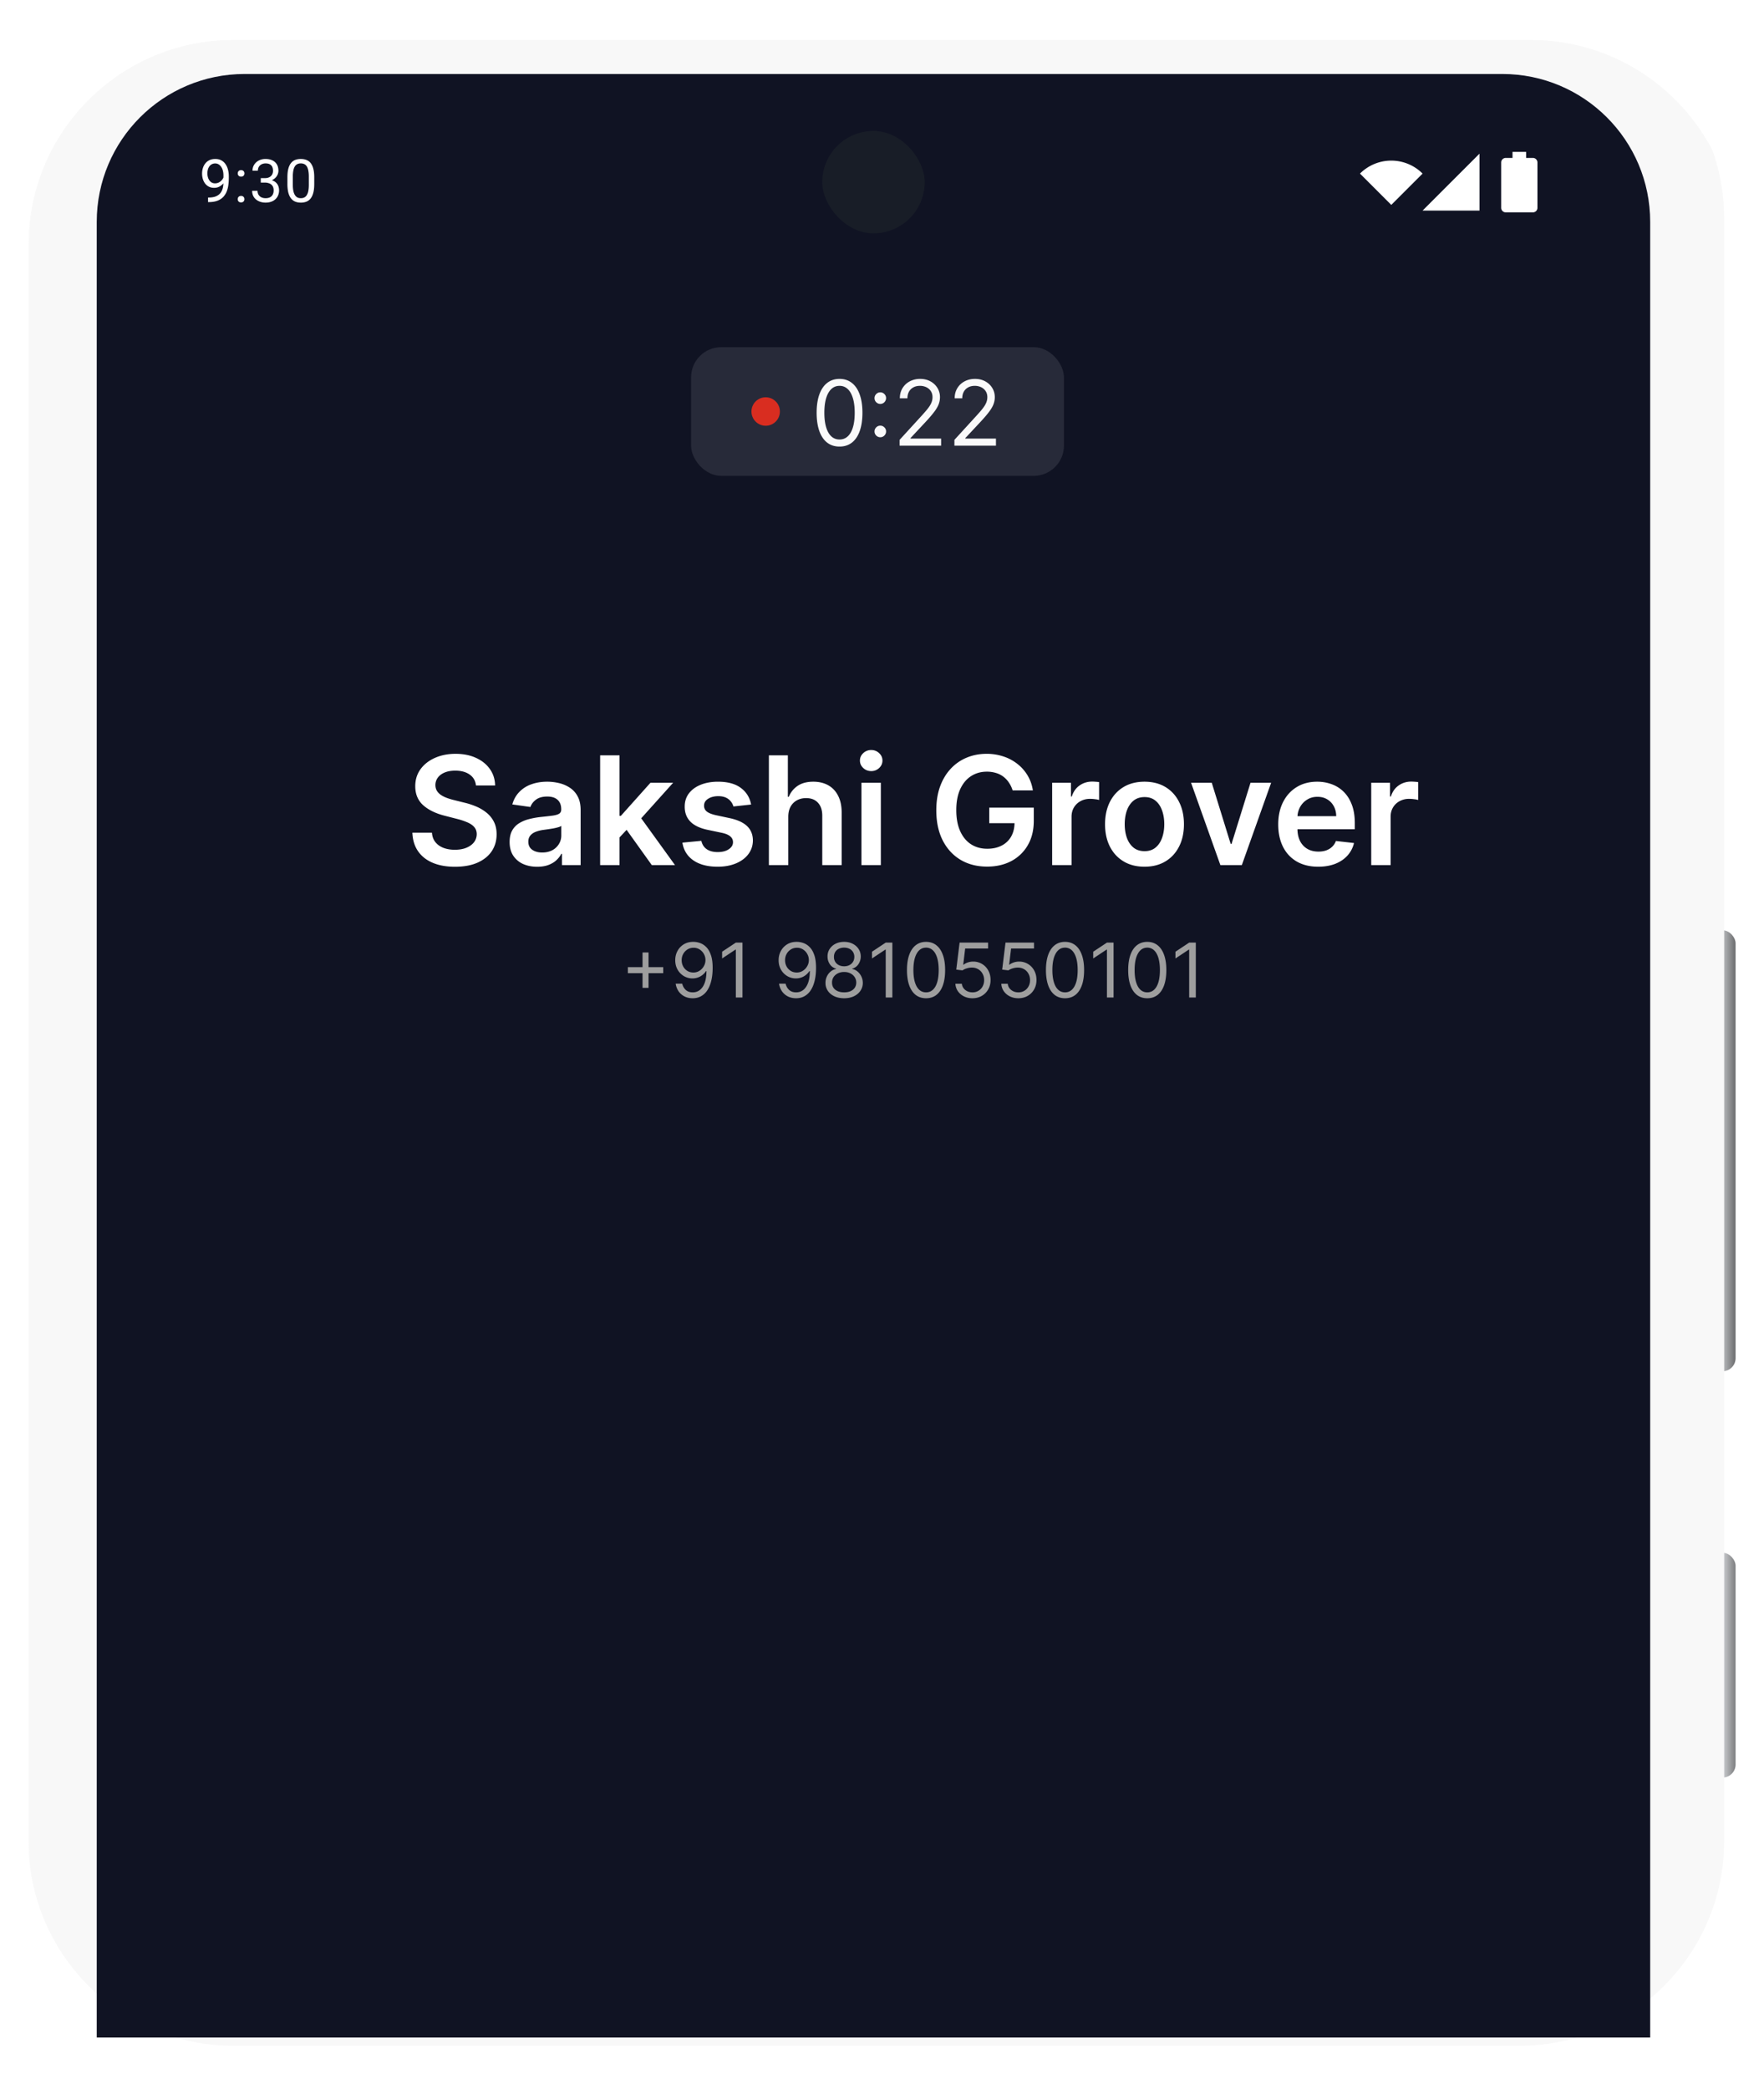 <svg xmlns="http://www.w3.org/2000/svg" width="310" height="367" fill="none"><g filter="url(#a)"><g clip-path="url(#b)"><rect width="6.835" height="39.494" x="298.165" y="266.823" fill="#D5D7DA" rx="2.278"/><rect width="6.835" height="39.494" x="298.165" y="266.823" fill="url(#c)" fill-opacity=".5" rx="2.278"/><rect width="6.835" height="77.468" x="298.165" y="157.456" fill="#D5D7DA" rx="2.278"/><rect width="6.835" height="77.468" x="298.165" y="157.456" fill="url(#d)" fill-opacity=".5" rx="2.278"/><g filter="url(#e)"><path fill="#F8F8F8" d="M5 37C5 17.118 21.118 1 41 1h226c19.882 0 36 16.118 36 36v285c0 19.882-16.118 36-36 36H41c-19.882 0-36-16.118-36-36V37Z"/></g></g></g><g clip-path="url(#f)"><path fill="#101323" d="M17 39c0-14.36 11.64-26 26-26h221c14.359 0 26 11.64 26 26v319H17V39Z"/><path fill="#fff" d="M83.647 138.014c-.088-.822-.458-1.463-1.11-1.921-.648-.458-1.489-.688-2.525-.688-.728 0-1.353.11-1.874.33-.521.22-.92.518-1.196.895a2.173 2.173 0 0 0-.424 1.29c0 .402.091.75.273 1.045.188.296.443.547.763.754.32.201.675.37 1.064.508.39.139.782.255 1.177.349l1.809.452c.728.17 1.428.399 2.1.688a7.36 7.36 0 0 1 1.818 1.092c.54.44.966.97 1.28 1.592.314.621.471 1.35.471 2.185 0 1.13-.288 2.125-.866 2.985-.578.854-1.413 1.523-2.505 2.006-1.087.477-2.402.716-3.946.716-1.501 0-2.804-.232-3.909-.697-1.099-.465-1.959-1.143-2.58-2.034-.616-.892-.949-1.978-.999-3.259h3.438c.05.672.257 1.231.621 1.677.364.445.839.778 1.422.998.59.22 1.25.329 1.978.329.76 0 1.426-.113 1.997-.339.578-.232 1.03-.552 1.356-.96.327-.415.493-.898.5-1.451-.007-.502-.154-.916-.443-1.243-.29-.333-.694-.609-1.215-.829a11.626 11.626 0 0 0-1.809-.602l-2.194-.565c-1.588-.409-2.844-1.027-3.767-1.856-.917-.835-1.375-1.943-1.375-3.324 0-1.137.307-2.132.923-2.986.621-.854 1.466-1.516 2.533-1.987 1.068-.477 2.276-.716 3.626-.716 1.369 0 2.568.239 3.598.716 1.036.471 1.849 1.127 2.44 1.968.59.835.894 1.796.913 2.882h-3.363ZM94.4 152.292c-.916 0-1.742-.163-2.476-.49a4.041 4.041 0 0 1-1.733-1.469c-.421-.647-.631-1.444-.631-2.392 0-.816.15-1.491.452-2.025a3.495 3.495 0 0 1 1.234-1.281 6.22 6.22 0 0 1 1.76-.725c.66-.17 1.341-.292 2.044-.367a80.88 80.88 0 0 0 2.063-.236c.527-.075.91-.188 1.149-.339.245-.157.367-.399.367-.725v-.057c0-.709-.21-1.258-.63-1.648-.421-.389-1.027-.584-1.819-.584-.835 0-1.497.182-1.987.547-.483.364-.81.794-.98 1.29l-3.182-.452c.25-.879.665-1.614 1.243-2.204a5.4 5.4 0 0 1 2.119-1.337c.835-.302 1.758-.452 2.769-.452.697 0 1.39.081 2.081.244.69.164 1.322.434 1.893.81a4.07 4.07 0 0 1 1.375 1.517c.352.64.528 1.441.528 2.401V152h-3.278v-1.987h-.113c-.207.402-.5.778-.876 1.13-.37.345-.838.625-1.403.838-.559.207-1.215.311-1.969.311Zm.886-2.505c.684 0 1.278-.135 1.78-.405a2.993 2.993 0 0 0 1.158-1.093c.276-.452.415-.945.415-1.478v-1.705c-.107.088-.29.17-.547.245a7.93 7.93 0 0 1-.847.198 27.32 27.32 0 0 1-.933.15l-.8.113a5.95 5.95 0 0 0-1.366.339c-.402.157-.719.377-.951.66-.232.276-.348.634-.348 1.073 0 .628.229 1.102.687 1.422.458.321 1.042.481 1.752.481Zm13.289-2.326-.01-4.116h.547l5.198-5.811h3.984l-6.395 7.12h-.706l-2.618 2.807ZM105.467 152v-19.288h3.409V152h-3.409Zm9.079 0-4.709-6.583 2.298-2.402 6.489 8.985h-4.078ZM132 141.358l-3.108.339a2.505 2.505 0 0 0-.462-.886 2.283 2.283 0 0 0-.866-.668c-.364-.17-.81-.255-1.338-.255-.709 0-1.305.154-1.789.462-.477.308-.713.706-.706 1.196a1.25 1.25 0 0 0 .461 1.027c.32.263.848.48 1.582.649l2.468.528c1.369.295 2.386.763 3.051 1.403.672.641 1.011 1.479 1.018 2.515-.007.91-.274 1.714-.801 2.411-.521.69-1.246 1.23-2.176 1.62-.929.389-1.996.584-3.202.584-1.77 0-3.196-.371-4.275-1.112-1.08-.747-1.724-1.786-1.931-3.117l3.324-.32c.151.653.471 1.146.961 1.478.49.333 1.127.499 1.912.499.81 0 1.46-.166 1.949-.499.496-.332.744-.744.744-1.233 0-.415-.16-.757-.48-1.027-.314-.27-.804-.477-1.469-.622l-2.468-.518c-1.387-.288-2.414-.775-3.079-1.459-.666-.691-.995-1.564-.989-2.619-.006-.891.235-1.664.725-2.317.496-.659 1.184-1.167 2.063-1.525.885-.364 1.905-.546 3.06-.546 1.696 0 3.03.361 4.003 1.083.98.722 1.585 1.698 1.818 2.929Zm6.531 2.166V152h-3.409v-19.288h3.334v7.28h.169a4.19 4.19 0 0 1 1.573-1.931c.716-.477 1.626-.715 2.731-.715 1.005 0 1.881.21 2.628.631.747.42 1.325 1.036 1.733 1.845.414.81.622 1.799.622 2.967V152h-3.41v-8.683c0-.974-.251-1.73-.753-2.27-.496-.546-1.193-.82-2.091-.82-.603 0-1.143.132-1.62.396a2.764 2.764 0 0 0-1.111 1.121c-.264.489-.396 1.083-.396 1.78ZM151.387 152v-14.466h3.409V152h-3.409Zm1.714-16.519c-.54 0-1.005-.179-1.394-.537-.389-.364-.584-.801-.584-1.309 0-.515.195-.951.584-1.309a1.971 1.971 0 0 1 1.394-.547 1.95 1.95 0 0 1 1.394.547c.389.358.584.794.584 1.309 0 .508-.195.945-.584 1.309a1.968 1.968 0 0 1-1.394.537Zm24.852 3.39a4.992 4.992 0 0 0-.65-1.365 4.207 4.207 0 0 0-.979-1.046 3.959 3.959 0 0 0-1.3-.65 5.448 5.448 0 0 0-1.601-.226c-1.036 0-1.959.261-2.769.782s-1.447 1.287-1.912 2.298c-.458 1.005-.688 2.229-.688 3.673 0 1.457.23 2.691.688 3.701.458 1.011 1.096 1.78 1.912 2.308.816.521 1.764.782 2.844.782.98 0 1.827-.189 2.543-.566a3.975 3.975 0 0 0 1.667-1.601c.389-.697.584-1.513.584-2.448l.791.122h-5.236v-2.731h7.826v2.317c0 1.651-.352 3.079-1.055 4.285a7.208 7.208 0 0 1-2.901 2.788c-1.23.646-2.643.97-4.238.97-1.777 0-3.337-.399-4.681-1.196-1.337-.804-2.382-1.944-3.136-3.419-.747-1.482-1.12-3.24-1.12-5.274 0-1.557.219-2.948.659-4.172.446-1.225 1.067-2.264 1.865-3.118a7.932 7.932 0 0 1 2.806-1.959c1.074-.452 2.242-.678 3.504-.678a9.21 9.21 0 0 1 2.985.471 7.897 7.897 0 0 1 2.458 1.319 7.33 7.33 0 0 1 1.78 2.034c.465.785.769 1.651.914 2.599h-3.56ZM184.901 152v-14.466h3.306v2.411h.15c.264-.835.716-1.479 1.357-1.931.646-.458 1.384-.687 2.213-.687.188 0 .399.009.631.028.238.012.436.034.593.066v3.136a3.612 3.612 0 0 0-.687-.132 6.325 6.325 0 0 0-.895-.066c-.622 0-1.18.135-1.676.405-.49.264-.876.631-1.159 1.102-.282.471-.424 1.014-.424 1.63V152h-3.409Zm16.23.283c-1.413 0-2.637-.311-3.673-.933-1.036-.621-1.84-1.491-2.411-2.609-.565-1.117-.848-2.423-.848-3.918 0-1.494.283-2.803.848-3.927.571-1.124 1.375-1.996 2.411-2.618 1.036-.622 2.26-.932 3.673-.932 1.412 0 2.637.31 3.673.932 1.036.622 1.836 1.494 2.401 2.618.572 1.124.857 2.433.857 3.927 0 1.495-.285 2.801-.857 3.918-.565 1.118-1.365 1.988-2.401 2.609-1.036.622-2.261.933-3.673.933Zm.019-2.732c.766 0 1.406-.21 1.921-.631.515-.427.898-.998 1.149-1.714.257-.716.386-1.513.386-2.392 0-.885-.129-1.686-.386-2.402-.251-.722-.634-1.296-1.149-1.723-.515-.427-1.155-.64-1.921-.64-.785 0-1.438.213-1.959.64-.515.427-.901 1.001-1.159 1.723-.251.716-.377 1.517-.377 2.402 0 .879.126 1.676.377 2.392.258.716.644 1.287 1.159 1.714.521.421 1.174.631 1.959.631Zm22.236-12.017L218.234 152h-3.767l-5.152-14.466h3.635l3.325 10.746h.151l3.334-10.746h3.626Zm8.271 14.749c-1.45 0-2.703-.302-3.758-.905a6.125 6.125 0 0 1-2.42-2.58c-.565-1.118-.848-2.433-.848-3.946 0-1.488.283-2.794.848-3.918.571-1.13 1.369-2.009 2.392-2.637 1.023-.634 2.226-.951 3.607-.951.892 0 1.733.144 2.524.433a5.707 5.707 0 0 1 2.11 1.318c.615.597 1.099 1.356 1.45 2.279.352.917.528 2.01.528 3.278v1.045h-11.858v-2.298h8.589c-.006-.653-.147-1.233-.423-1.742a3.087 3.087 0 0 0-1.159-1.215c-.49-.295-1.061-.443-1.714-.443-.697 0-1.309.17-1.836.509a3.497 3.497 0 0 0-1.234 1.319 3.785 3.785 0 0 0-.443 1.78v2.006c0 .841.154 1.563.462 2.166a3.286 3.286 0 0 0 1.29 1.375c.552.314 1.199.471 1.94.471.496 0 .945-.069 1.347-.208.402-.144.75-.354 1.045-.631a2.63 2.63 0 0 0 .669-1.026l3.183.358a4.967 4.967 0 0 1-1.149 2.204c-.559.621-1.274 1.105-2.147 1.45-.873.339-1.871.509-2.995.509Zm9.317-.283v-14.466h3.306v2.411h.15c.264-.835.716-1.479 1.356-1.931.647-.458 1.385-.687 2.214-.687.188 0 .398.009.631.028.238.012.436.034.593.066v3.136a3.629 3.629 0 0 0-.687-.132 6.325 6.325 0 0 0-.895-.066 3.45 3.45 0 0 0-1.677.405 2.972 2.972 0 0 0-1.158 1.102c-.283.471-.424 1.014-.424 1.63V152h-3.409Z"/><path fill="#9E9E9E" d="M112.919 173.565v-6.216h1.055v6.216h-1.055Zm-2.581-2.58v-1.055h6.216v1.055h-6.216Zm11.548-5.5c.395.003.791.078 1.187.226.395.147.756.392 1.083.734.326.339.588.802.786 1.39.198.587.297 1.323.297 2.208 0 .857-.082 1.618-.245 2.284-.16.662-.393 1.221-.697 1.676a3.078 3.078 0 0 1-1.102 1.036c-.43.236-.917.354-1.46.354-.54 0-1.022-.107-1.445-.321a2.828 2.828 0 0 1-1.036-.899 3.14 3.14 0 0 1-.514-1.342h1.149c.104.442.31.808.617 1.097.311.286.721.429 1.229.429.744 0 1.331-.325 1.761-.975.434-.65.65-1.568.65-2.755h-.075a2.98 2.98 0 0 1-.626.683 2.811 2.811 0 0 1-1.747.598 2.93 2.93 0 0 1-1.521-.41 3.095 3.095 0 0 1-1.102-1.135c-.273-.483-.41-1.036-.41-1.657 0-.591.132-1.13.396-1.62.266-.493.64-.886 1.12-1.177.484-.292 1.052-.434 1.705-.424Zm0 1.036c-.396 0-.752.099-1.069.296a2.14 2.14 0 0 0-.749.791c-.182.33-.273.696-.273 1.098 0 .402.088.767.264 1.097.179.326.422.587.73.782.311.191.664.287 1.059.287.299 0 .576-.058.834-.174a2.17 2.17 0 0 0 .673-.485c.195-.208.347-.442.457-.702a2.16 2.16 0 0 0-.108-1.884 2.172 2.172 0 0 0-.744-.8 1.928 1.928 0 0 0-1.074-.306Zm8.595-.904v9.644h-1.168v-8.42h-.056l-2.355 1.563v-1.186l2.411-1.601h1.168Zm9.574-.132c.395.003.791.078 1.186.226.396.147.757.392 1.083.734.327.339.589.802.787 1.39.198.587.296 1.323.296 2.208 0 .857-.081 1.618-.244 2.284-.161.662-.393 1.221-.697 1.676a3.086 3.086 0 0 1-1.102 1.036c-.43.236-.917.354-1.46.354-.54 0-1.022-.107-1.446-.321a2.836 2.836 0 0 1-1.036-.899 3.127 3.127 0 0 1-.513-1.342h1.149c.104.442.309.808.617 1.097.311.286.72.429 1.229.429.744 0 1.331-.325 1.761-.975.433-.65.65-1.568.65-2.755h-.075a2.963 2.963 0 0 1-.627.683c-.241.191-.51.339-.805.442a2.813 2.813 0 0 1-.942.156 2.936 2.936 0 0 1-1.521-.41 3.11 3.11 0 0 1-1.102-1.135c-.273-.483-.409-1.036-.409-1.657 0-.591.131-1.13.395-1.62a3.055 3.055 0 0 1 1.121-1.177c.483-.292 1.052-.434 1.705-.424Zm0 1.036c-.396 0-.752.099-1.069.296a2.14 2.14 0 0 0-.749.791c-.182.33-.273.696-.273 1.098 0 .402.088.767.263 1.097.179.326.423.587.73.782.311.191.664.287 1.06.287.298 0 .576-.058.833-.174.258-.12.482-.281.674-.485.194-.208.347-.442.457-.702.109-.264.164-.538.164-.824 0-.377-.091-.73-.273-1.06a2.172 2.172 0 0 0-.744-.8 1.927 1.927 0 0 0-1.073-.306Zm8.293 8.872c-.646 0-1.218-.115-1.714-.344-.493-.233-.877-.551-1.153-.956a2.398 2.398 0 0 1-.41-1.394 2.567 2.567 0 0 1 .24-1.13c.163-.349.386-.639.669-.871.285-.236.604-.385.956-.448v-.056a1.866 1.866 0 0 1-1.102-.777 2.358 2.358 0 0 1-.405-1.371 2.329 2.329 0 0 1 .372-1.313 2.611 2.611 0 0 1 1.036-.914c.442-.223.946-.334 1.511-.334.559 0 1.058.111 1.498.334.439.223.785.527 1.036.914.254.386.383.824.386 1.313a2.39 2.39 0 0 1-.419 1.371 1.866 1.866 0 0 1-1.088.777v.056c.349.063.662.212.942.448a2.619 2.619 0 0 1 .923 2.001 2.438 2.438 0 0 1-.424 1.394c-.276.405-.661.723-1.154.956-.489.229-1.056.344-1.7.344Zm0-1.036c.437 0 .813-.071 1.131-.212.317-.142.561-.341.734-.598.173-.258.261-.559.264-.905a1.726 1.726 0 0 0-.283-.965 1.918 1.918 0 0 0-.758-.659c-.317-.16-.68-.24-1.088-.24-.411 0-.778.08-1.102.24-.32.16-.573.38-.758.659a1.7 1.7 0 0 0-.268.965c-.003.346.08.647.249.905.173.257.42.456.74.598.32.141.7.212 1.139.212Zm0-4.578c.346 0 .652-.069.919-.207.27-.138.481-.331.635-.579.154-.248.233-.538.236-.871a1.606 1.606 0 0 0-.231-.853 1.504 1.504 0 0 0-.626-.565 2.042 2.042 0 0 0-.933-.202 2.09 2.09 0 0 0-.946.202c-.27.132-.479.321-.626.565-.148.242-.22.526-.217.853a1.62 1.62 0 0 0 .221.871c.154.248.366.441.636.579.27.138.581.207.932.207Zm8.473-4.162v9.644h-1.168v-8.42h-.056l-2.355 1.563v-1.186l2.411-1.601h1.168Zm5.919 9.776c-.709 0-1.314-.194-1.813-.58-.499-.389-.88-.953-1.144-1.69-.264-.741-.396-1.636-.396-2.684 0-1.043.132-1.933.396-2.67.267-.741.65-1.306 1.149-1.696.502-.392 1.105-.588 1.808-.588.704 0 1.305.196 1.804.588.502.39.885.955 1.149 1.696.267.737.4 1.627.4 2.67 0 1.048-.132 1.943-.395 2.684-.264.737-.646 1.301-1.145 1.69-.499.386-1.103.58-1.813.58Zm0-1.036c.704 0 1.25-.34 1.639-1.018.389-.678.584-1.645.584-2.9 0-.835-.089-1.547-.268-2.134-.176-.587-.431-1.034-.763-1.342a1.688 1.688 0 0 0-1.192-.461c-.697 0-1.241.344-1.634 1.031-.392.685-.588 1.653-.588 2.906 0 .835.088 1.544.263 2.128.176.584.429 1.028.759 1.333.332.304.733.457 1.2.457Zm8.156 1.036c-.552 0-1.05-.11-1.492-.33a2.775 2.775 0 0 1-1.065-.904 2.48 2.48 0 0 1-.438-1.309h1.131c.044.436.241.797.593 1.083.355.282.778.424 1.271.424a1.97 1.97 0 0 0 1.785-1.041c.179-.327.268-.696.268-1.107 0-.42-.092-.796-.277-1.125a2.045 2.045 0 0 0-.754-.787 2.141 2.141 0 0 0-1.097-.292 3.027 3.027 0 0 0-.909.137 2.53 2.53 0 0 0-.767.353l-1.093-.132.584-4.746h5.01v1.036h-4.03l-.34 2.844h.057a2.53 2.53 0 0 1 .744-.391c.298-.104.609-.155.932-.155a2.965 2.965 0 0 1 2.67 1.572c.267.487.401 1.043.401 1.667 0 .616-.138 1.165-.415 1.649-.273.48-.65.86-1.13 1.139-.48.276-1.026.415-1.639.415Zm8.068 0c-.552 0-1.05-.11-1.493-.33a2.78 2.78 0 0 1-1.064-.904 2.463 2.463 0 0 1-.438-1.309h1.13c.044.436.242.797.594 1.083.354.282.778.424 1.271.424a1.97 1.97 0 0 0 1.785-1.041c.179-.327.268-.696.268-1.107 0-.42-.092-.796-.278-1.125a2.042 2.042 0 0 0-.753-.787 2.141 2.141 0 0 0-1.097-.292 3.027 3.027 0 0 0-.909.137 2.537 2.537 0 0 0-.768.353l-1.092-.132.584-4.746h5.01v1.036h-4.031l-.339 2.844h.057c.197-.157.445-.287.744-.391.298-.104.609-.155.932-.155a2.968 2.968 0 0 1 2.67 1.572c.267.487.4 1.043.4 1.667 0 .616-.138 1.165-.414 1.649-.273.48-.65.86-1.13 1.139-.48.276-1.027.415-1.639.415Zm8.2 0c-.71 0-1.314-.194-1.813-.58-.499-.389-.881-.953-1.145-1.69-.263-.741-.395-1.636-.395-2.684 0-1.043.132-1.933.395-2.67.267-.741.65-1.306 1.149-1.696.503-.392 1.105-.588 1.809-.588.703 0 1.304.196 1.803.588.503.39.886.955 1.149 1.696.267.737.401 1.627.401 2.67 0 1.048-.132 1.943-.396 2.684-.264.737-.645 1.301-1.144 1.69-.499.386-1.104.58-1.813.58Zm0-1.036c.703 0 1.249-.34 1.638-1.018.39-.678.584-1.645.584-2.9 0-.835-.089-1.547-.268-2.134-.176-.587-.43-1.034-.763-1.342a1.687 1.687 0 0 0-1.191-.461c-.697 0-1.242.344-1.634 1.031-.393.685-.589 1.653-.589 2.906 0 .835.088 1.544.264 2.128.176.584.428 1.028.758 1.333a1.72 1.72 0 0 0 1.201.457Zm8.532-8.74v9.644h-1.167v-8.42h-.057l-2.354 1.563v-1.186l2.411-1.601h1.167Zm5.92 9.776c-.71 0-1.314-.194-1.813-.58-.499-.389-.881-.953-1.145-1.69-.263-.741-.395-1.636-.395-2.684 0-1.043.132-1.933.395-2.67.267-.741.65-1.306 1.149-1.696.503-.392 1.106-.588 1.809-.588.703 0 1.304.196 1.803.588.503.39.886.955 1.149 1.696.267.737.401 1.627.401 2.67 0 1.048-.132 1.943-.396 2.684-.264.737-.645 1.301-1.144 1.69-.499.386-1.104.58-1.813.58Zm0-1.036c.703 0 1.249-.34 1.638-1.018.39-.678.584-1.645.584-2.9 0-.835-.089-1.547-.268-2.134-.176-.587-.43-1.034-.763-1.342a1.687 1.687 0 0 0-1.191-.461c-.697 0-1.242.344-1.634 1.031-.393.685-.589 1.653-.589 2.906 0 .835.088 1.544.264 2.128.176.584.428 1.028.758 1.333a1.72 1.72 0 0 0 1.201.457Zm8.532-8.74v9.644h-1.167v-8.42h-.057l-2.354 1.563v-1.186l2.411-1.601h1.167Z"/><rect width="65.521" height="22.608" x="121.45" y="61" fill="#fff" fill-opacity=".1" rx="5.304"/><circle cx="134.558" cy="72.304" r="2.5" fill="#D92D20"/><path fill="#FAFAFA" d="M147.537 78.463c-.852 0-1.577-.232-2.176-.695-.599-.468-1.056-1.144-1.373-2.03-.316-.888-.475-1.962-.475-3.22 0-1.25.159-2.319.475-3.204.32-.89.78-1.567 1.379-2.034.603-.471 1.326-.707 2.17-.707.844 0 1.565.236 2.164.707.603.467 1.062 1.145 1.379 2.034.32.885.48 1.953.48 3.204 0 1.258-.158 2.332-.474 3.22-.317.886-.775 1.562-1.374 2.03-.599.463-1.324.695-2.175.695Zm0-1.244c.844 0 1.499-.406 1.966-1.22.467-.814.701-1.974.701-3.481 0-1.002-.107-1.856-.322-2.56-.211-.704-.516-1.241-.916-1.61a2.02 2.02 0 0 0-1.429-.554c-.837 0-1.49.412-1.961 1.237-.471.822-.706 1.984-.706 3.487 0 1.002.105 1.853.316 2.554.211.7.514 1.234.91 1.6.399.365.88.547 1.441.547Zm7.165-.395a.98.98 0 0 1-.718-.3.981.981 0 0 1-.299-.717c0-.28.1-.518.299-.718.2-.2.439-.3.718-.3.279 0 .518.1.718.3a.98.98 0 0 1 .299.718.96.96 0 0 1-.141.508c-.09.155-.213.279-.367.373a.973.973 0 0 1-.509.136Zm0-5.855a.98.98 0 0 1-.718-.299.981.981 0 0 1-.299-.718c0-.278.1-.518.299-.717.2-.2.439-.3.718-.3.279 0 .518.1.718.3.199.2.299.439.299.717a1.057 1.057 0 0 1-.508.882.973.973 0 0 1-.509.135Zm3.388 7.335v-1.017l3.82-4.181c.448-.49.817-.916 1.107-1.278.29-.365.505-.708.644-1.028.144-.324.215-.663.215-1.017 0-.407-.098-.76-.294-1.057a1.901 1.901 0 0 0-.791-.69 2.563 2.563 0 0 0-1.13-.242c-.444 0-.832.092-1.164.277a1.9 1.9 0 0 0-.763.763c-.177.327-.265.712-.265 1.152h-1.334c0-.678.156-1.273.469-1.785a3.259 3.259 0 0 1 1.277-1.198 3.851 3.851 0 0 1 1.825-.43c.678 0 1.279.143 1.803.43a3.23 3.23 0 0 1 1.232 1.158 3.05 3.05 0 0 1 .446 1.622c0 .425-.077.842-.231 1.249-.151.403-.415.853-.792 1.35-.373.494-.891 1.096-1.554 1.808l-2.599 2.78v.091h5.38v1.243h-7.301Zm9.634 0v-1.017l3.82-4.181c.449-.49.818-.916 1.108-1.278.29-.365.505-.708.644-1.028.143-.324.215-.663.215-1.017 0-.407-.098-.76-.294-1.057a1.907 1.907 0 0 0-.791-.69 2.563 2.563 0 0 0-1.13-.242c-.445 0-.833.092-1.164.277a1.9 1.9 0 0 0-.763.763c-.177.327-.266.712-.266 1.152h-1.333c0-.678.156-1.273.469-1.785a3.252 3.252 0 0 1 1.277-1.198c.542-.287 1.151-.43 1.825-.43.678 0 1.279.143 1.803.43.523.286.934.672 1.231 1.158.298.486.447 1.027.447 1.622 0 .425-.077.842-.232 1.249-.15.403-.414.853-.791 1.35-.373.494-.891 1.096-1.554 1.808l-2.599 2.78v.091h5.379v1.243h-7.301Z"/><path fill="#fff" d="M36.564 34.705h.097c.547 0 .991-.077 1.333-.23.342-.154.605-.361.79-.62.184-.26.31-.553.38-.877.067-.329.102-.665.102-1.01v-1.144c0-.338-.04-.639-.118-.902a1.952 1.952 0 0 0-.318-.662 1.412 1.412 0 0 0-.456-.405 1.127 1.127 0 0 0-.544-.138 1.246 1.246 0 0 0-1.025.497 1.736 1.736 0 0 0-.267.554 2.475 2.475 0 0 0-.092.692c0 .222.027.438.082.646.055.209.138.397.251.564.113.168.253.3.42.4.171.096.371.144.6.144.212 0 .41-.041.595-.123a1.726 1.726 0 0 0 .846-.84c.089-.186.14-.379.154-.58h.451c0 .283-.056.563-.17.84a2.57 2.57 0 0 1-.46.749 2.349 2.349 0 0 1-.698.543c-.267.134-.557.2-.872.2-.369 0-.688-.072-.958-.215a1.935 1.935 0 0 1-.667-.574 2.643 2.643 0 0 1-.384-.8 3.379 3.379 0 0 1-.123-.902c0-.356.05-.69.148-1 .1-.311.246-.585.441-.82a2.01 2.01 0 0 1 .723-.56c.29-.133.626-.2 1.005-.2.427 0 .791.086 1.092.257.3.17.545.4.733.687.192.287.332.61.42.969.09.359.134.728.134 1.107v.344c0 .386-.026.78-.077 1.18a4.708 4.708 0 0 1-.282 1.137 2.992 2.992 0 0 1-.6.974 2.75 2.75 0 0 1-1.03.677c-.42.164-.94.246-1.559.246h-.097v-.805Zm5.212.293c0-.161.05-.296.148-.405.103-.113.25-.17.441-.17.192 0 .337.057.436.17a.57.57 0 0 1 .154.405c0 .157-.051.29-.154.4-.1.109-.244.163-.436.163-.191 0-.338-.054-.44-.163a.574.574 0 0 1-.15-.4Zm.005-4.527c0-.161.05-.296.148-.406.103-.112.25-.169.441-.169.192 0 .337.057.436.17a.57.57 0 0 1 .154.405c0 .157-.051.29-.154.4-.099.109-.244.163-.436.163-.191 0-.338-.054-.44-.164a.574.574 0 0 1-.15-.4Zm4.048.83h.677c.331 0 .605-.055.82-.164a1.13 1.13 0 0 0 .487-.456c.11-.195.164-.414.164-.657 0-.287-.048-.528-.143-.723a.961.961 0 0 0-.431-.44c-.192-.1-.434-.15-.728-.15a1.52 1.52 0 0 0-.708.16c-.201.102-.36.25-.477.44a1.32 1.32 0 0 0-.169.677h-.948c0-.379.096-.724.287-1.035.191-.311.46-.559.805-.744a2.548 2.548 0 0 1 1.21-.276c.451 0 .846.08 1.184.24.338.158.602.394.79.708.188.311.282.7.282 1.164a1.79 1.79 0 0 1-.538 1.2 2.09 2.09 0 0 1-.708.456c-.29.116-.64.174-1.046.174h-.81v-.574Zm0 .78v-.57h.81c.475 0 .868.057 1.18.17.31.112.554.263.732.45.181.189.308.395.38.621a2.27 2.27 0 0 1-.067 1.594c-.116.27-.282.5-.497.687-.212.188-.462.33-.749.426-.287.096-.6.143-.938.143a2.98 2.98 0 0 1-.918-.138 2.378 2.378 0 0 1-.754-.4 1.873 1.873 0 0 1-.512-.65 2.049 2.049 0 0 1-.185-.888h.949c0 .26.056.487.169.682a1.2 1.2 0 0 0 .492.456 1.7 1.7 0 0 0 .759.16c.29 0 .54-.05.748-.15a1.08 1.08 0 0 0 .488-.46c.116-.206.174-.464.174-.775s-.065-.566-.195-.764a1.143 1.143 0 0 0-.554-.446 2.148 2.148 0 0 0-.835-.149h-.677Zm9.395-.908v1.138c0 .612-.054 1.128-.164 1.548-.11.42-.266.76-.471 1.015a1.795 1.795 0 0 1-.744.56 2.663 2.663 0 0 1-.974.169c-.287 0-.552-.036-.795-.108a1.887 1.887 0 0 1-.656-.344 2.084 2.084 0 0 1-.492-.625 3.358 3.358 0 0 1-.313-.933 6.731 6.731 0 0 1-.107-1.282v-1.138c0-.612.054-1.125.164-1.538.112-.414.271-.745.476-.995.205-.253.452-.434.739-.543.29-.11.615-.164.974-.164.29 0 .557.035.8.107.246.069.465.18.656.334.191.15.354.352.487.605.137.249.24.555.313.917.072.363.107.788.107 1.277Zm-.953 1.292v-1.451c0-.335-.02-.629-.062-.882a2.772 2.772 0 0 0-.169-.656 1.299 1.299 0 0 0-.287-.441 1.015 1.015 0 0 0-.395-.246 1.419 1.419 0 0 0-.497-.082 1.35 1.35 0 0 0-.6.128 1.078 1.078 0 0 0-.44.395 2.129 2.129 0 0 0-.267.712 5.314 5.314 0 0 0-.093 1.072v1.45c0 .336.019.632.057.888.04.256.1.478.179.666.079.185.174.337.287.457.113.12.243.208.39.266.15.055.316.082.497.082.232 0 .436-.044.61-.133a1.1 1.1 0 0 0 .436-.415 2.16 2.16 0 0 0 .267-.733c.058-.301.087-.66.087-1.077ZM239 30.5l5.5 5.5 5.5-5.5a7.774 7.774 0 0 0-11 0Zm21-3.5-10 10h10V27Zm8.195-.312h-2.39v1.062h-1.196a.797.797 0 0 0-.797.797v7.969c0 .44.357.797.797.797h4.782c.44 0 .796-.357.796-.797v-7.97a.796.796 0 0 0-.796-.796h-1.196v-1.063Z"/><rect width="18" height="18" x="144.5" y="23" fill="#181D27" rx="9"/></g><defs><linearGradient id="c" x1="302.5" x2="305.5" y1="286.5" y2="286.5" gradientUnits="userSpaceOnUse"><stop stop-opacity="0"/><stop offset="1"/></linearGradient><linearGradient id="d" x1="302" x2="305" y1="197" y2="197" gradientUnits="userSpaceOnUse"><stop stop-opacity="0"/><stop offset="1"/></linearGradient><clipPath id="b"><path fill="#fff" d="M5 37C5 17.118 21.118 1 41 1h228c19.882 0 36 16.118 36 36v285c0 19.882-16.118 36-36 36H41c-19.882 0-36-16.118-36-36V37Z"/></clipPath><clipPath id="f"><path fill="#fff" d="M17 39c0-14.36 11.64-26 26-26h221c14.359 0 26 11.64 26 26v319H17V39Z"/></clipPath><filter id="a" width="310" height="367" x="0" y="0" color-interpolation-filters="sRGB" filterUnits="userSpaceOnUse"><feFlood flood-opacity="0" result="BackgroundImageFix"/><feColorMatrix in="SourceAlpha" result="hardAlpha" values="0 0 0 0 0 0 0 0 0 0 0 0 0 0 0 0 0 0 127 0"/><feMorphology in="SourceAlpha" radius="2" result="effect1_dropShadow_273_2056"/><feOffset dy="2"/><feGaussianBlur stdDeviation="2"/><feColorMatrix values="0 0 0 0 0.039 0 0 0 0 0.05 0 0 0 0 0.071 0 0 0 0.06 0"/><feBlend in2="BackgroundImageFix" result="effect1_dropShadow_273_2056"/><feColorMatrix in="SourceAlpha" result="hardAlpha" values="0 0 0 0 0 0 0 0 0 0 0 0 0 0 0 0 0 0 127 0"/><feMorphology in="SourceAlpha" radius="1" result="effect2_dropShadow_273_2056"/><feOffset dy="4"/><feGaussianBlur stdDeviation="3"/><feColorMatrix values="0 0 0 0 0.039 0 0 0 0 0.05 0 0 0 0 0.071 0 0 0 0.1 0"/><feBlend in2="effect1_dropShadow_273_2056" result="effect2_dropShadow_273_2056"/><feBlend in="SourceGraphic" in2="effect2_dropShadow_273_2056" result="shape"/></filter><filter id="e" width="298" height="360.038" x="5" y="-2.038" color-interpolation-filters="sRGB" filterUnits="userSpaceOnUse"><feFlood flood-opacity="0" result="BackgroundImageFix"/><feBlend in="SourceGraphic" in2="BackgroundImageFix" result="shape"/><feColorMatrix in="SourceAlpha" result="hardAlpha" values="0 0 0 0 0 0 0 0 0 0 0 0 0 0 0 0 0 0 127 0"/><feMorphology in="SourceAlpha" radius="1.519" result="effect1_innerShadow_273_2056"/><feOffset dy="-3.038"/><feGaussianBlur stdDeviation="6.076"/><feComposite in2="hardAlpha" k2="-1" k3="1" operator="arithmetic"/><feColorMatrix values="0 0 0 0 0.717 0 0 0 0 0.717 0 0 0 0 0.717 0 0 0 0.72 0"/><feBlend in2="shape" result="effect1_innerShadow_273_2056"/><feColorMatrix in="SourceAlpha" result="hardAlpha" values="0 0 0 0 0 0 0 0 0 0 0 0 0 0 0 0 0 0 127 0"/><feOffset dy="-1.519"/><feGaussianBlur stdDeviation=".759"/><feComposite in2="hardAlpha" k2="-1" k3="1" operator="arithmetic"/><feColorMatrix values="0 0 0 0 0.842 0 0 0 0 0.842 0 0 0 0 0.842 0 0 0 0.72 0"/><feBlend in2="effect1_innerShadow_273_2056" result="effect2_innerShadow_273_2056"/></filter></defs></svg>